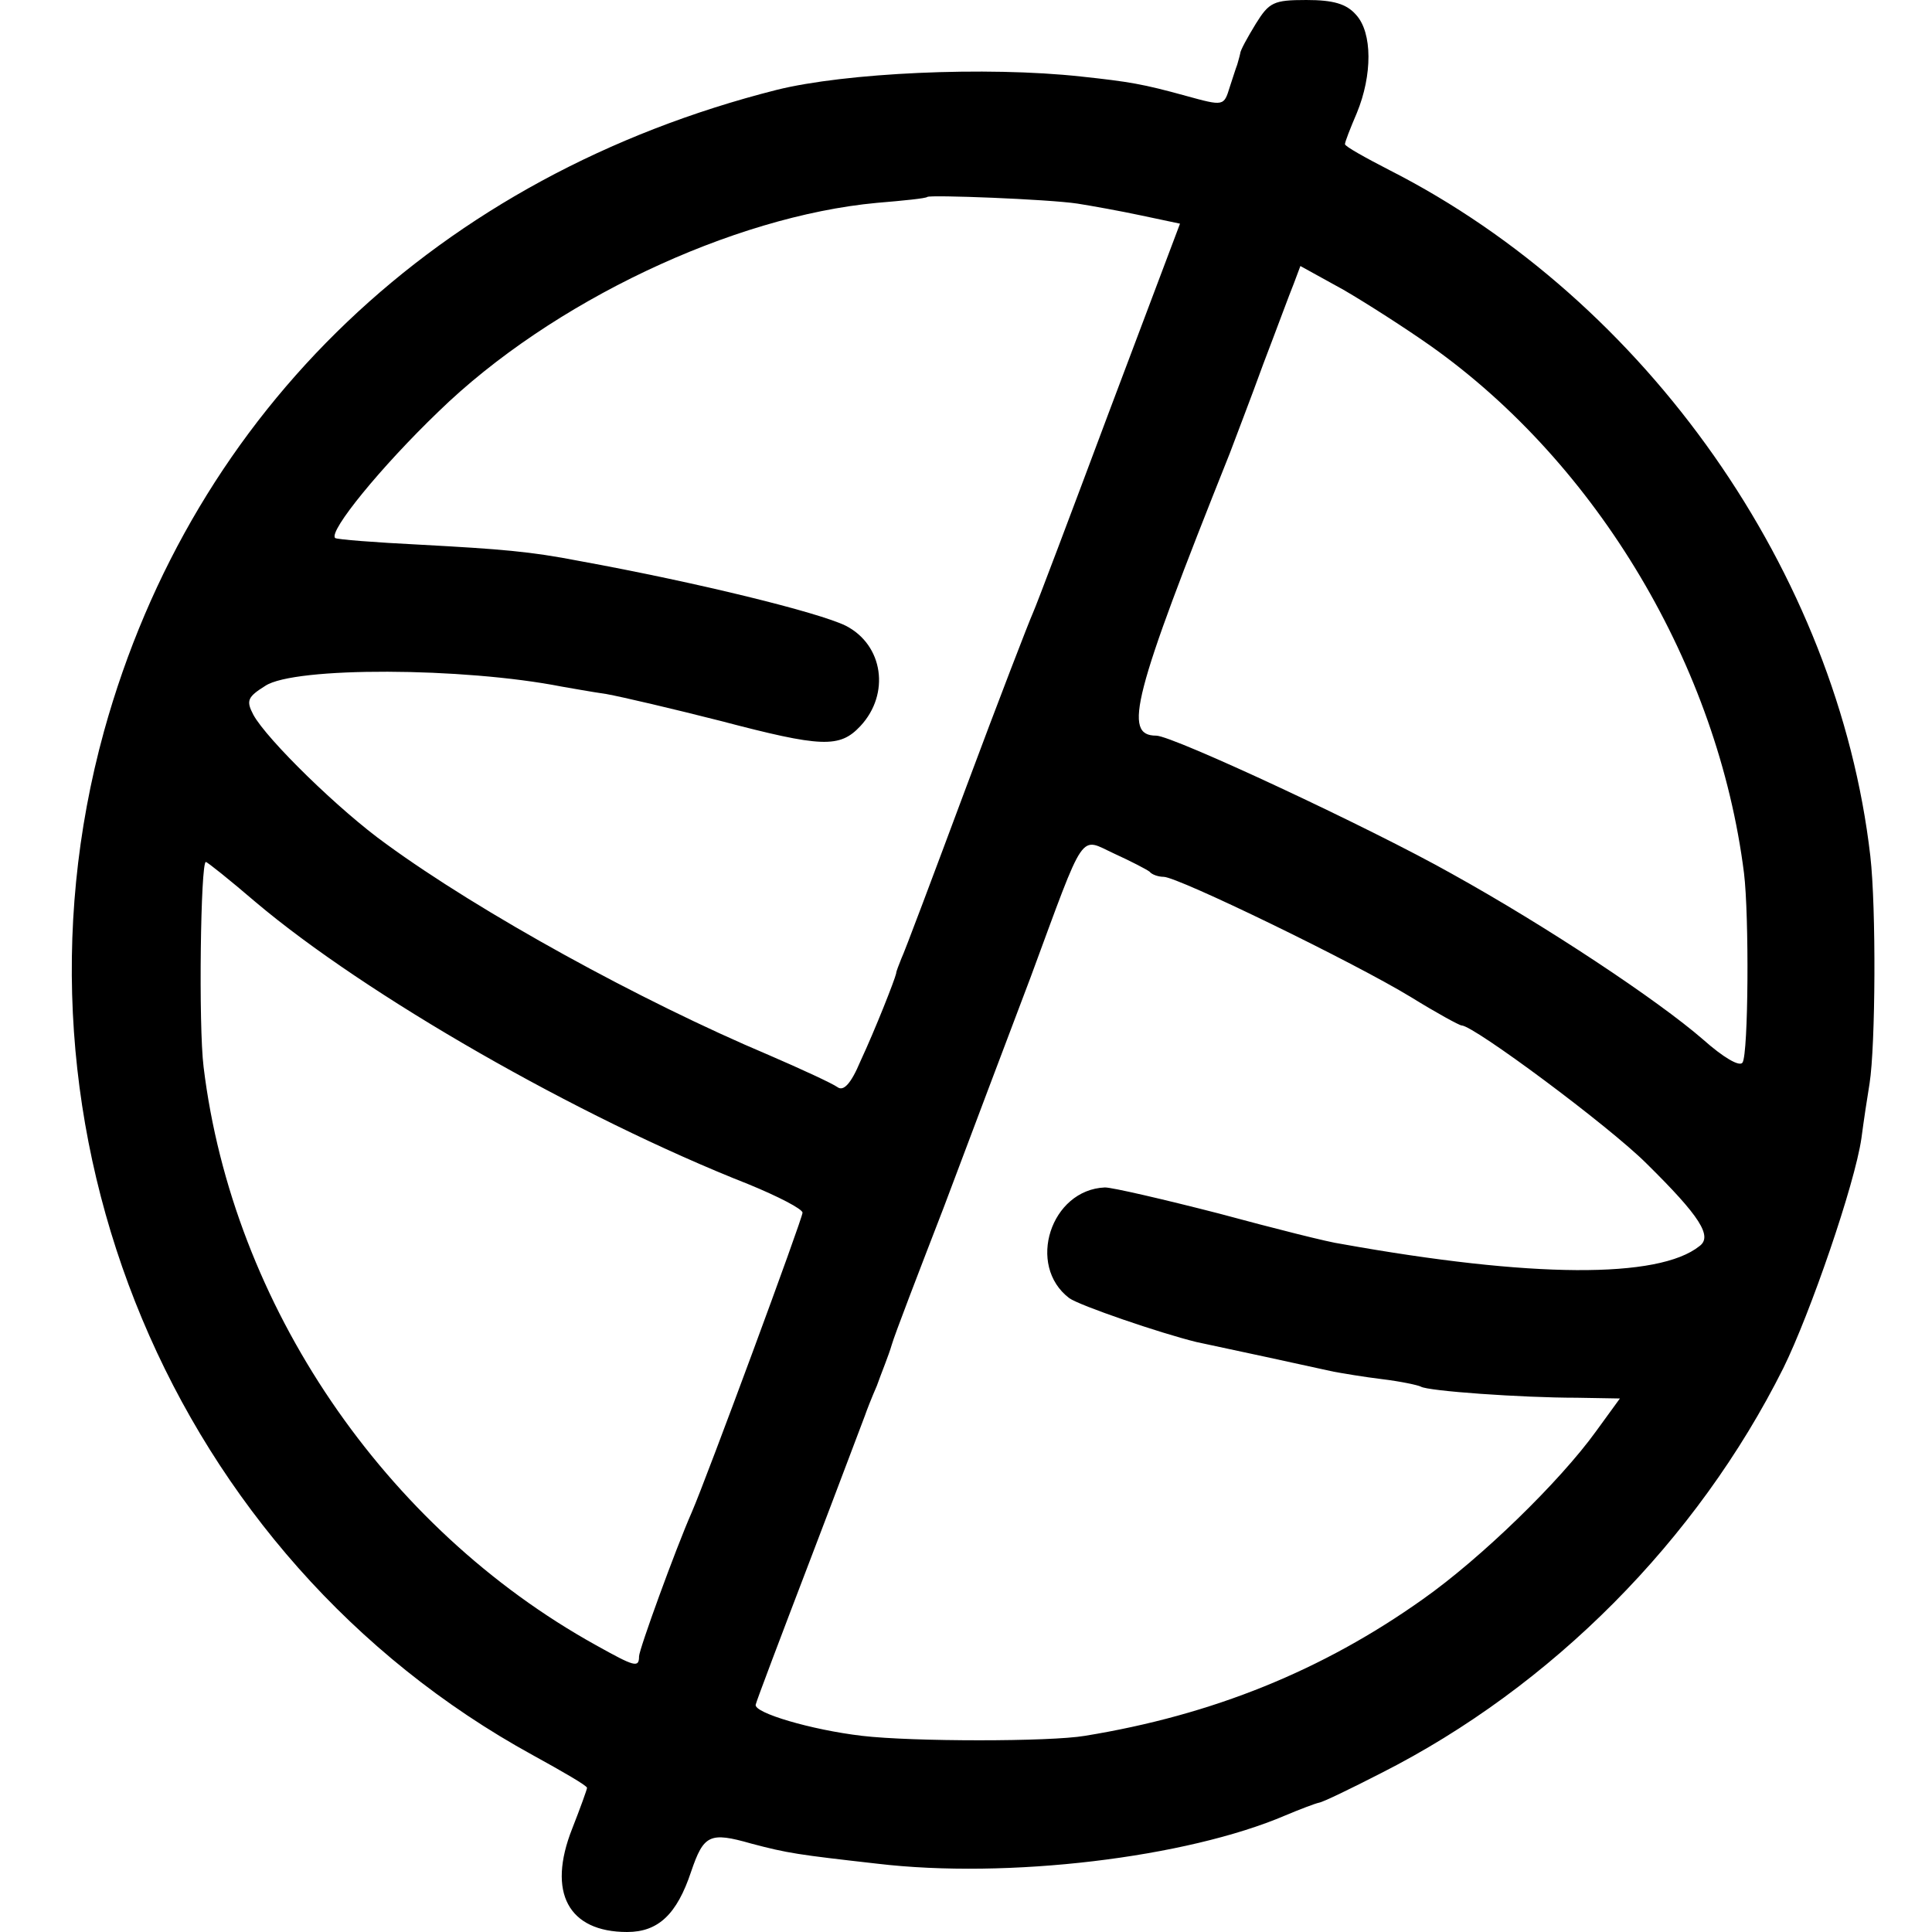 <?xml version="1.0" standalone="no"?>
<!DOCTYPE svg PUBLIC "-//W3C//DTD SVG 20010904//EN"
 "http://www.w3.org/TR/2001/REC-SVG-20010904/DTD/svg10.dtd">
<svg version="1.0" xmlns="http://www.w3.org/2000/svg"
 width="260pt" height="260pt" viewBox="0 0 260 260"
 preserveAspectRatio="xMidYMid meet">
<g transform="translate(0,260) scale(0.1,-0.1)"
fill="#000000" stroke="none">
<path d="M1690 2568 c-11 -18 -21 -36 -21 -40 -1 -5 -3 -11 -4 -15 -2 -5 -6
-18 -10 -30 -8 -26 -8 -26 -59 -12 -58 16 -76 19 -141 26 -128 14 -318 5 -410
-18 -454 -115 -785 -430 -905 -863 -148 -537 92 -1112 577 -1378 40 -22 73
-41 73 -44 0 -2 -9 -27 -20 -55 -34 -86 -5 -139 74 -139 42 0 67 24 86 81 17
50 25 54 81 38 49 -13 63 -15 169 -27 176 -21 417 8 550 65 19 8 40 16 45 17
6 1 43 19 84 40 229 116 425 313 541 545 36 73 96 247 105 309 3 23 8 56 11
74 8 51 9 236 1 306 -44 381 -301 747 -647 923 -33 17 -60 32 -60 35 0 3 7 21
16 42 21 51 21 108 -1 132 -13 15 -31 20 -67 20 -44 0 -50 -3 -68 -32z m-240
-242 c19 -3 58 -10 86 -16 l52 -11 -95 -252 c-52 -139 -98 -261 -103 -272 -5
-11 -46 -117 -90 -235 -44 -118 -83 -222 -87 -230 -3 -8 -7 -17 -7 -20 -2 -9
-28 -75 -48 -118 -13 -31 -23 -41 -31 -35 -7 5 -48 24 -92 43 -173 73 -389
192 -515 284 -63 45 -161 141 -179 174 -10 19 -8 24 16 39 39 26 267 25 399
-1 12 -2 39 -7 60 -10 22 -4 90 -20 153 -36 137 -36 161 -37 189 -7 40 43 31
109 -20 135 -37 18 -199 58 -358 87 -67 13 -105 16 -215 22 -60 3 -112 7 -114
9 -9 9 62 96 139 170 152 148 396 263 590 281 36 3 66 6 68 8 4 3 162 -3 202
-9z m476 -192 c224 -159 386 -431 421 -709 7 -57 6 -243 -2 -255 -4 -6 -26 7
-53 31 -61 53 -210 152 -338 223 -110 62 -376 186 -398 186 -45 0 -32 52 99
380 7 19 28 73 45 120 18 47 36 96 41 108 l9 24 58 -32 c31 -18 84 -52 118
-76z m-379 -707 c3 -4 12 -7 19 -7 19 0 256 -115 333 -162 34 -21 65 -38 68
-38 16 0 198 -135 249 -186 72 -71 89 -98 71 -111 -55 -44 -226 -43 -482 3
-16 2 -91 21 -165 41 -74 19 -143 35 -153 35 -73 -3 -106 -105 -48 -149 14
-10 122 -47 171 -59 24 -5 163 -35 185 -40 11 -2 40 -7 65 -10 25 -3 48 -8 52
-10 9 -6 136 -15 210 -15 l58 -1 -32 -44 c-49 -68 -155 -171 -233 -226 -135
-96 -283 -156 -455 -184 -47 -8 -232 -8 -300 0 -68 8 -146 31 -143 42 1 5 34
92 73 194 39 102 72 190 74 195 2 6 9 24 16 40 6 17 16 41 20 55 4 14 36 97
70 185 33 88 86 228 117 310 75 203 65 188 113 166 22 -10 43 -21 47 -24z
m-1203 -41 c148 -125 433 -289 664 -380 39 -16 72 -33 72 -38 0 -8 -129 -357
-149 -403 -22 -50 -71 -185 -71 -194 0 -16 -6 -14 -58 15 -285 158 -489 458
-528 778 -7 56 -4 276 3 276 2 0 32 -24 67 -54z"/>
</g>
</svg>

